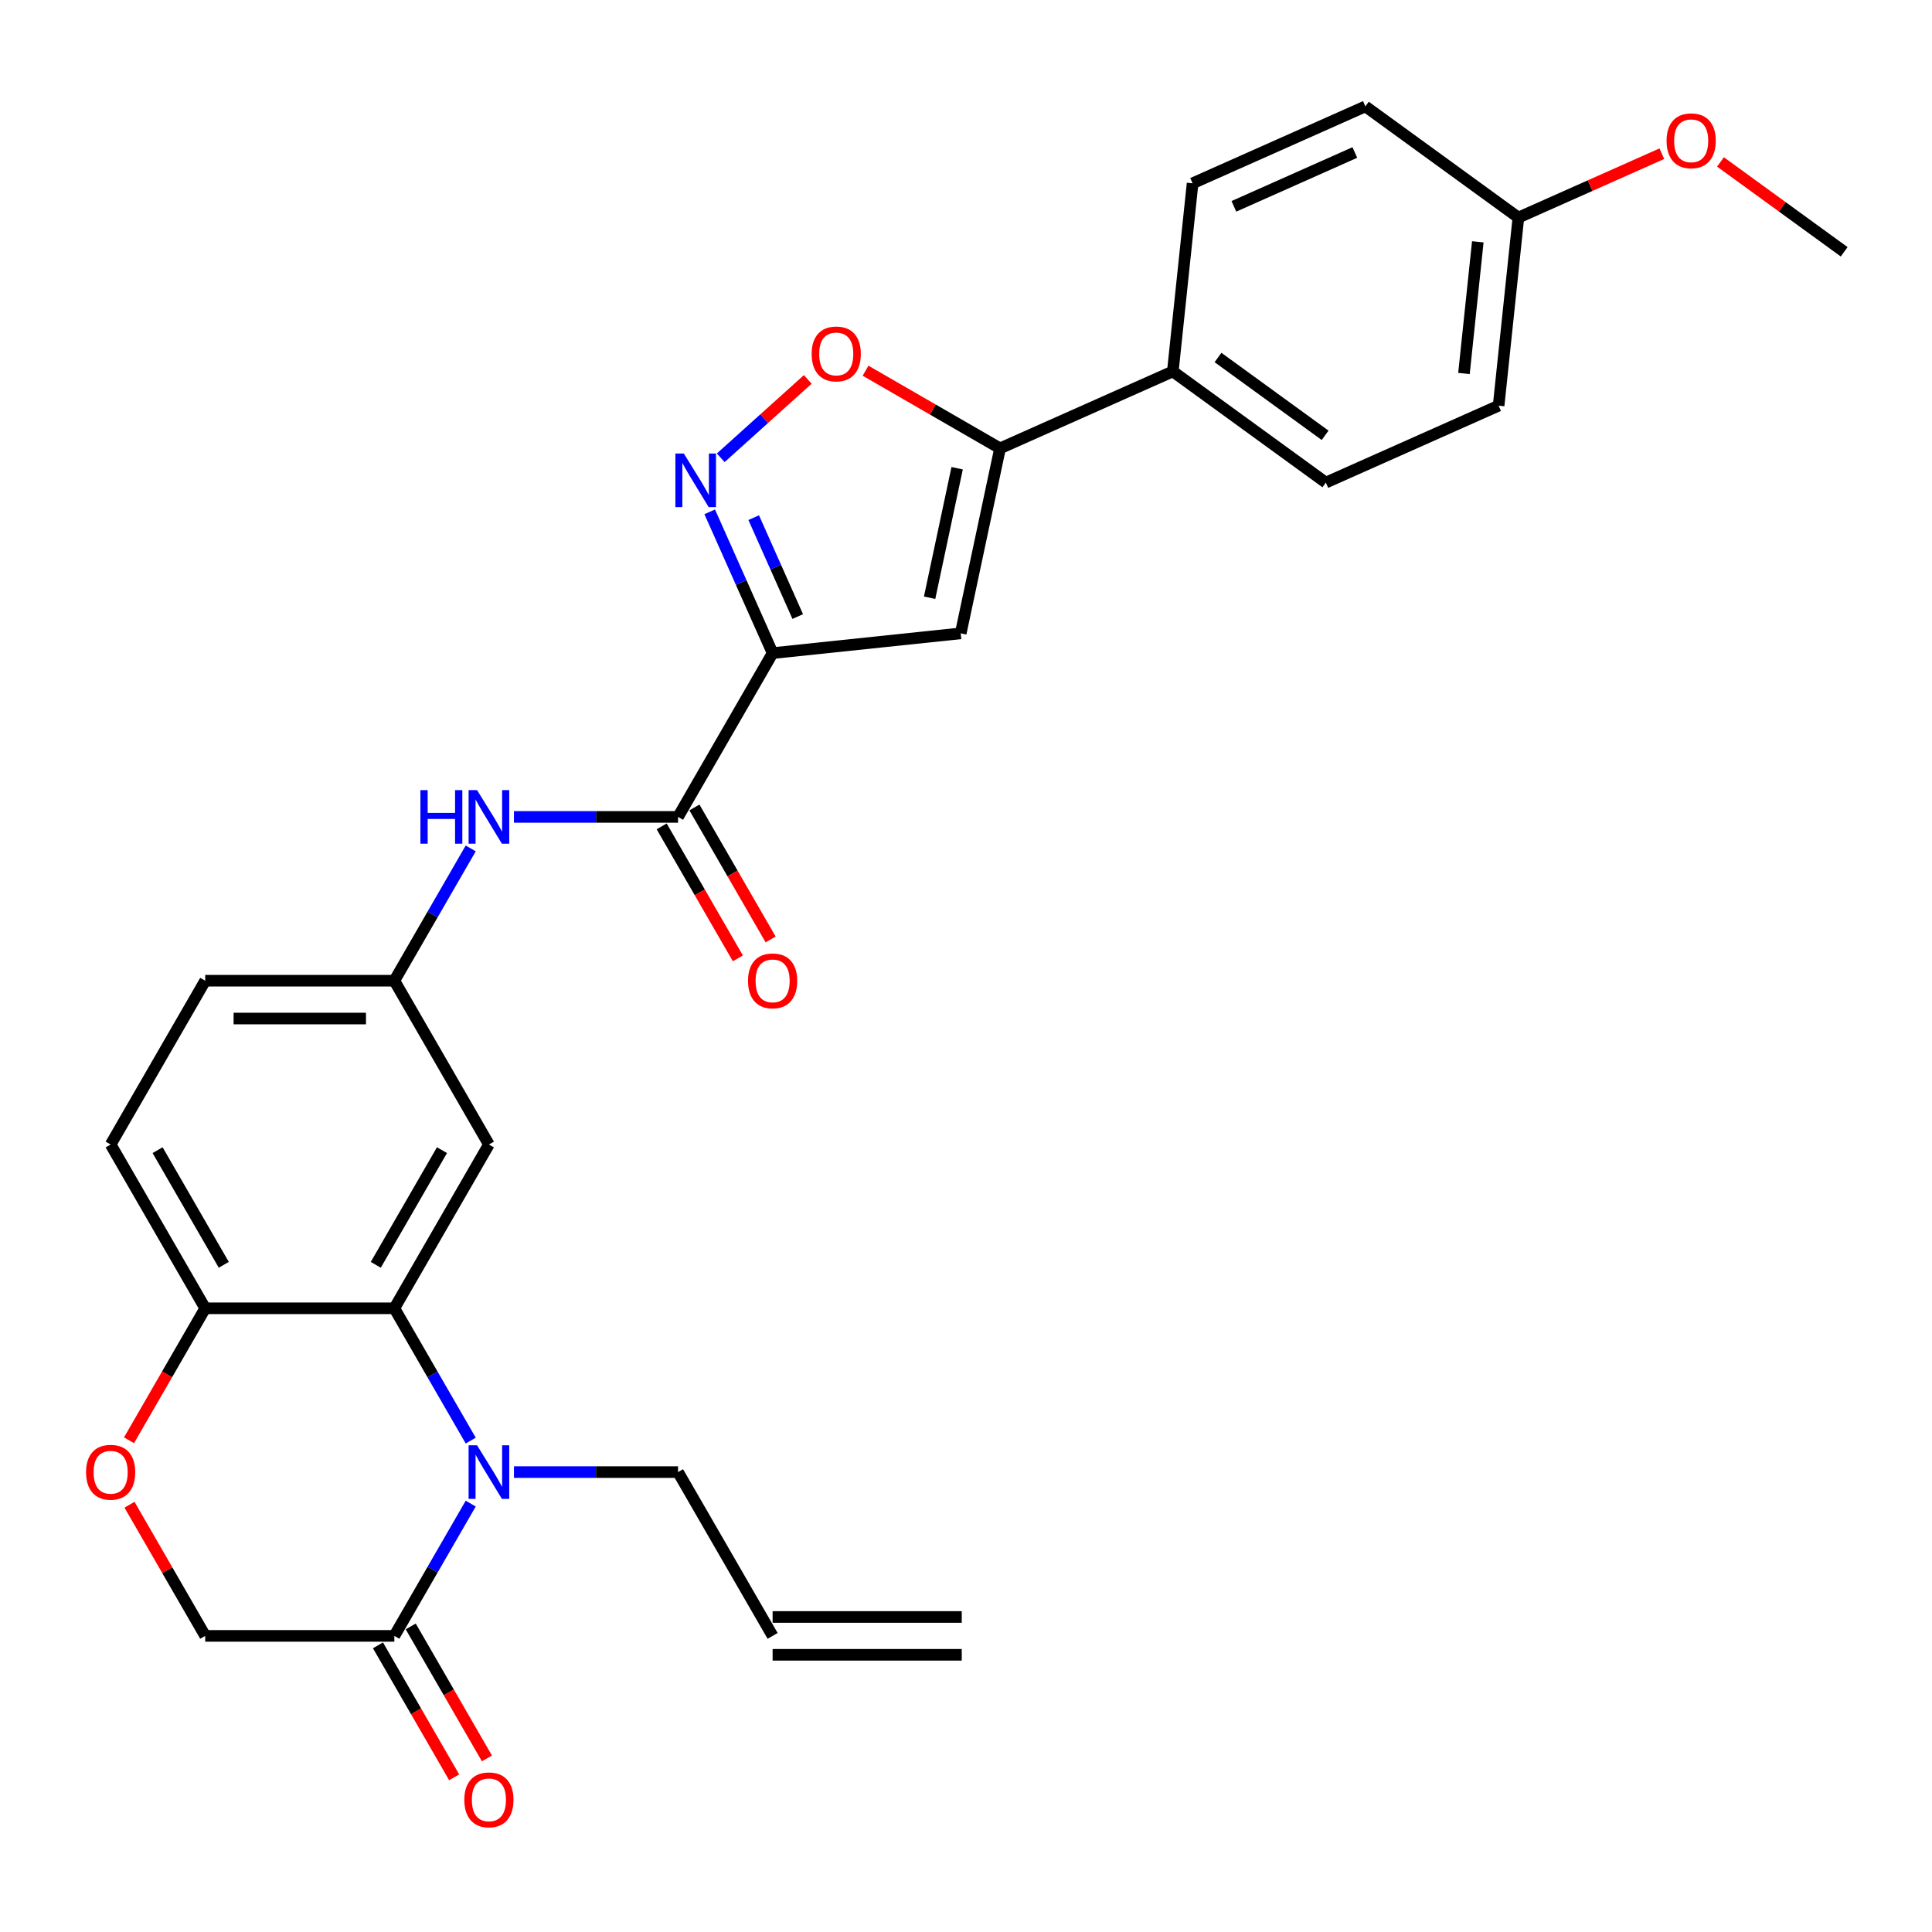 <?xml version='1.0' encoding='iso-8859-1'?>
<svg version='1.1' baseProfile='full'
              xmlns='http://www.w3.org/2000/svg'
                      xmlns:rdkit='http://www.rdkit.org/xml'
                      xmlns:xlink='http://www.w3.org/1999/xlink'
                  xml:space='preserve'
width='1000px' height='1000px' viewBox='0 0 1000 1000'>
<!-- END OF HEADER -->
<rect style='opacity:1.0;fill:#FFFFFF;stroke:none' width='1000' height='1000' x='0' y='0'> </rect>
<path class='bond-1' d='M 399.905,338.054 L 383.627,301.493' style='fill:none;fill-rule:evenodd;stroke:#000000;stroke-width:6px;stroke-linecap:butt;stroke-linejoin:miter;stroke-opacity:1' />
<path class='bond-1' d='M 383.627,301.493 L 367.349,264.931' style='fill:none;fill-rule:evenodd;stroke:#0000FF;stroke-width:6px;stroke-linecap:butt;stroke-linejoin:miter;stroke-opacity:1' />
<path class='bond-1' d='M 412.908,319.122 L 401.513,293.529' style='fill:none;fill-rule:evenodd;stroke:#000000;stroke-width:6px;stroke-linecap:butt;stroke-linejoin:miter;stroke-opacity:1' />
<path class='bond-1' d='M 401.513,293.529 L 390.119,267.936' style='fill:none;fill-rule:evenodd;stroke:#0000FF;stroke-width:6px;stroke-linecap:butt;stroke-linejoin:miter;stroke-opacity:1' />
<path class='bond-2' d='M 399.905,338.054 L 497.264,327.821' style='fill:none;fill-rule:evenodd;stroke:#000000;stroke-width:6px;stroke-linecap:butt;stroke-linejoin:miter;stroke-opacity:1' />
<path class='bond-5' d='M 399.905,338.054 L 350.957,422.834' style='fill:none;fill-rule:evenodd;stroke:#000000;stroke-width:6px;stroke-linecap:butt;stroke-linejoin:miter;stroke-opacity:1' />
<path class='bond-0' d='M 243.646,745.645 L 223.88,711.409' style='fill:none;fill-rule:evenodd;stroke:#0000FF;stroke-width:6px;stroke-linecap:butt;stroke-linejoin:miter;stroke-opacity:1' />
<path class='bond-0' d='M 223.88,711.409 L 204.114,677.174' style='fill:none;fill-rule:evenodd;stroke:#000000;stroke-width:6px;stroke-linecap:butt;stroke-linejoin:miter;stroke-opacity:1' />
<path class='bond-7' d='M 243.646,778.263 L 223.88,812.499' style='fill:none;fill-rule:evenodd;stroke:#0000FF;stroke-width:6px;stroke-linecap:butt;stroke-linejoin:miter;stroke-opacity:1' />
<path class='bond-7' d='M 223.88,812.499 L 204.114,846.734' style='fill:none;fill-rule:evenodd;stroke:#000000;stroke-width:6px;stroke-linecap:butt;stroke-linejoin:miter;stroke-opacity:1' />
<path class='bond-21' d='M 266.023,761.954 L 308.49,761.954' style='fill:none;fill-rule:evenodd;stroke:#0000FF;stroke-width:6px;stroke-linecap:butt;stroke-linejoin:miter;stroke-opacity:1' />
<path class='bond-21' d='M 308.49,761.954 L 350.957,761.954' style='fill:none;fill-rule:evenodd;stroke:#000000;stroke-width:6px;stroke-linecap:butt;stroke-linejoin:miter;stroke-opacity:1' />
<path class='bond-6' d='M 373.049,236.951 L 395.575,216.669' style='fill:none;fill-rule:evenodd;stroke:#0000FF;stroke-width:6px;stroke-linecap:butt;stroke-linejoin:miter;stroke-opacity:1' />
<path class='bond-6' d='M 395.575,216.669 L 418.1,196.387' style='fill:none;fill-rule:evenodd;stroke:#FF0000;stroke-width:6px;stroke-linecap:butt;stroke-linejoin:miter;stroke-opacity:1' />
<path class='bond-4' d='M 497.264,327.821 L 517.618,232.065' style='fill:none;fill-rule:evenodd;stroke:#000000;stroke-width:6px;stroke-linecap:butt;stroke-linejoin:miter;stroke-opacity:1' />
<path class='bond-4' d='M 481.166,309.387 L 495.414,242.357' style='fill:none;fill-rule:evenodd;stroke:#000000;stroke-width:6px;stroke-linecap:butt;stroke-linejoin:miter;stroke-opacity:1' />
<path class='bond-3' d='M 204.114,677.174 L 253.062,592.394' style='fill:none;fill-rule:evenodd;stroke:#000000;stroke-width:6px;stroke-linecap:butt;stroke-linejoin:miter;stroke-opacity:1' />
<path class='bond-3' d='M 194.5,654.667 L 228.764,595.321' style='fill:none;fill-rule:evenodd;stroke:#000000;stroke-width:6px;stroke-linecap:butt;stroke-linejoin:miter;stroke-opacity:1' />
<path class='bond-31' d='M 204.114,677.174 L 106.219,677.174' style='fill:none;fill-rule:evenodd;stroke:#000000;stroke-width:6px;stroke-linecap:butt;stroke-linejoin:miter;stroke-opacity:1' />
<path class='bond-12' d='M 517.618,232.065 L 607.05,192.247' style='fill:none;fill-rule:evenodd;stroke:#000000;stroke-width:6px;stroke-linecap:butt;stroke-linejoin:miter;stroke-opacity:1' />
<path class='bond-29' d='M 517.618,232.065 L 482.815,211.971' style='fill:none;fill-rule:evenodd;stroke:#000000;stroke-width:6px;stroke-linecap:butt;stroke-linejoin:miter;stroke-opacity:1' />
<path class='bond-29' d='M 482.815,211.971 L 448.012,191.877' style='fill:none;fill-rule:evenodd;stroke:#FF0000;stroke-width:6px;stroke-linecap:butt;stroke-linejoin:miter;stroke-opacity:1' />
<path class='bond-8' d='M 350.957,422.834 L 308.49,422.834' style='fill:none;fill-rule:evenodd;stroke:#000000;stroke-width:6px;stroke-linecap:butt;stroke-linejoin:miter;stroke-opacity:1' />
<path class='bond-8' d='M 308.49,422.834 L 266.023,422.834' style='fill:none;fill-rule:evenodd;stroke:#0000FF;stroke-width:6px;stroke-linecap:butt;stroke-linejoin:miter;stroke-opacity:1' />
<path class='bond-15' d='M 342.479,427.729 L 362.2,461.886' style='fill:none;fill-rule:evenodd;stroke:#000000;stroke-width:6px;stroke-linecap:butt;stroke-linejoin:miter;stroke-opacity:1' />
<path class='bond-15' d='M 362.2,461.886 L 381.921,496.043' style='fill:none;fill-rule:evenodd;stroke:#FF0000;stroke-width:6px;stroke-linecap:butt;stroke-linejoin:miter;stroke-opacity:1' />
<path class='bond-15' d='M 359.435,417.939 L 379.156,452.096' style='fill:none;fill-rule:evenodd;stroke:#000000;stroke-width:6px;stroke-linecap:butt;stroke-linejoin:miter;stroke-opacity:1' />
<path class='bond-15' d='M 379.156,452.096 L 398.877,486.253' style='fill:none;fill-rule:evenodd;stroke:#FF0000;stroke-width:6px;stroke-linecap:butt;stroke-linejoin:miter;stroke-opacity:1' />
<path class='bond-16' d='M 195.636,851.629 L 215.357,885.786' style='fill:none;fill-rule:evenodd;stroke:#000000;stroke-width:6px;stroke-linecap:butt;stroke-linejoin:miter;stroke-opacity:1' />
<path class='bond-16' d='M 215.357,885.786 L 235.077,919.943' style='fill:none;fill-rule:evenodd;stroke:#FF0000;stroke-width:6px;stroke-linecap:butt;stroke-linejoin:miter;stroke-opacity:1' />
<path class='bond-16' d='M 212.592,841.839 L 232.313,875.996' style='fill:none;fill-rule:evenodd;stroke:#000000;stroke-width:6px;stroke-linecap:butt;stroke-linejoin:miter;stroke-opacity:1' />
<path class='bond-16' d='M 232.313,875.996 L 252.033,910.153' style='fill:none;fill-rule:evenodd;stroke:#FF0000;stroke-width:6px;stroke-linecap:butt;stroke-linejoin:miter;stroke-opacity:1' />
<path class='bond-32' d='M 204.114,846.734 L 106.219,846.734' style='fill:none;fill-rule:evenodd;stroke:#000000;stroke-width:6px;stroke-linecap:butt;stroke-linejoin:miter;stroke-opacity:1' />
<path class='bond-14' d='M 243.646,439.143 L 223.88,473.379' style='fill:none;fill-rule:evenodd;stroke:#0000FF;stroke-width:6px;stroke-linecap:butt;stroke-linejoin:miter;stroke-opacity:1' />
<path class='bond-14' d='M 223.88,473.379 L 204.114,507.614' style='fill:none;fill-rule:evenodd;stroke:#000000;stroke-width:6px;stroke-linecap:butt;stroke-linejoin:miter;stroke-opacity:1' />
<path class='bond-9' d='M 66.777,745.488 L 86.498,711.331' style='fill:none;fill-rule:evenodd;stroke:#FF0000;stroke-width:6px;stroke-linecap:butt;stroke-linejoin:miter;stroke-opacity:1' />
<path class='bond-9' d='M 86.498,711.331 L 106.219,677.174' style='fill:none;fill-rule:evenodd;stroke:#000000;stroke-width:6px;stroke-linecap:butt;stroke-linejoin:miter;stroke-opacity:1' />
<path class='bond-13' d='M 67.026,778.851 L 86.622,812.792' style='fill:none;fill-rule:evenodd;stroke:#FF0000;stroke-width:6px;stroke-linecap:butt;stroke-linejoin:miter;stroke-opacity:1' />
<path class='bond-13' d='M 86.622,812.792 L 106.219,846.734' style='fill:none;fill-rule:evenodd;stroke:#000000;stroke-width:6px;stroke-linecap:butt;stroke-linejoin:miter;stroke-opacity:1' />
<path class='bond-10' d='M 253.062,592.394 L 204.114,507.614' style='fill:none;fill-rule:evenodd;stroke:#000000;stroke-width:6px;stroke-linecap:butt;stroke-linejoin:miter;stroke-opacity:1' />
<path class='bond-11' d='M 106.219,677.174 L 57.271,592.394' style='fill:none;fill-rule:evenodd;stroke:#000000;stroke-width:6px;stroke-linecap:butt;stroke-linejoin:miter;stroke-opacity:1' />
<path class='bond-11' d='M 115.832,654.667 L 81.569,595.321' style='fill:none;fill-rule:evenodd;stroke:#000000;stroke-width:6px;stroke-linecap:butt;stroke-linejoin:miter;stroke-opacity:1' />
<path class='bond-19' d='M 607.05,192.247 L 686.249,249.789' style='fill:none;fill-rule:evenodd;stroke:#000000;stroke-width:6px;stroke-linecap:butt;stroke-linejoin:miter;stroke-opacity:1' />
<path class='bond-19' d='M 630.438,185.038 L 685.878,225.317' style='fill:none;fill-rule:evenodd;stroke:#000000;stroke-width:6px;stroke-linecap:butt;stroke-linejoin:miter;stroke-opacity:1' />
<path class='bond-20' d='M 607.05,192.247 L 617.283,94.888' style='fill:none;fill-rule:evenodd;stroke:#000000;stroke-width:6px;stroke-linecap:butt;stroke-linejoin:miter;stroke-opacity:1' />
<path class='bond-23' d='M 204.114,507.614 L 106.219,507.614' style='fill:none;fill-rule:evenodd;stroke:#000000;stroke-width:6px;stroke-linecap:butt;stroke-linejoin:miter;stroke-opacity:1' />
<path class='bond-23' d='M 189.43,527.193 L 120.903,527.193' style='fill:none;fill-rule:evenodd;stroke:#000000;stroke-width:6px;stroke-linecap:butt;stroke-linejoin:miter;stroke-opacity:1' />
<path class='bond-17' d='M 57.271,592.394 L 106.219,507.614' style='fill:none;fill-rule:evenodd;stroke:#000000;stroke-width:6px;stroke-linecap:butt;stroke-linejoin:miter;stroke-opacity:1' />
<path class='bond-18' d='M 399.905,846.734 L 350.957,761.954' style='fill:none;fill-rule:evenodd;stroke:#000000;stroke-width:6px;stroke-linecap:butt;stroke-linejoin:miter;stroke-opacity:1' />
<path class='bond-22' d='M 399.905,856.524 L 497.801,856.524' style='fill:none;fill-rule:evenodd;stroke:#000000;stroke-width:6px;stroke-linecap:butt;stroke-linejoin:miter;stroke-opacity:1' />
<path class='bond-22' d='M 399.905,836.945 L 497.801,836.945' style='fill:none;fill-rule:evenodd;stroke:#000000;stroke-width:6px;stroke-linecap:butt;stroke-linejoin:miter;stroke-opacity:1' />
<path class='bond-25' d='M 686.249,249.789 L 775.681,209.971' style='fill:none;fill-rule:evenodd;stroke:#000000;stroke-width:6px;stroke-linecap:butt;stroke-linejoin:miter;stroke-opacity:1' />
<path class='bond-26' d='M 617.283,94.888 L 706.715,55.07' style='fill:none;fill-rule:evenodd;stroke:#000000;stroke-width:6px;stroke-linecap:butt;stroke-linejoin:miter;stroke-opacity:1' />
<path class='bond-26' d='M 638.661,106.801 L 701.264,78.929' style='fill:none;fill-rule:evenodd;stroke:#000000;stroke-width:6px;stroke-linecap:butt;stroke-linejoin:miter;stroke-opacity:1' />
<path class='bond-24' d='M 785.914,112.612 L 706.715,55.07' style='fill:none;fill-rule:evenodd;stroke:#000000;stroke-width:6px;stroke-linecap:butt;stroke-linejoin:miter;stroke-opacity:1' />
<path class='bond-27' d='M 785.914,112.612 L 823.043,96.081' style='fill:none;fill-rule:evenodd;stroke:#000000;stroke-width:6px;stroke-linecap:butt;stroke-linejoin:miter;stroke-opacity:1' />
<path class='bond-27' d='M 823.043,96.081 L 860.172,79.55' style='fill:none;fill-rule:evenodd;stroke:#FF0000;stroke-width:6px;stroke-linecap:butt;stroke-linejoin:miter;stroke-opacity:1' />
<path class='bond-30' d='M 785.914,112.612 L 775.681,209.971' style='fill:none;fill-rule:evenodd;stroke:#000000;stroke-width:6px;stroke-linecap:butt;stroke-linejoin:miter;stroke-opacity:1' />
<path class='bond-30' d='M 764.907,125.169 L 757.744,193.32' style='fill:none;fill-rule:evenodd;stroke:#000000;stroke-width:6px;stroke-linecap:butt;stroke-linejoin:miter;stroke-opacity:1' />
<path class='bond-28' d='M 890.52,83.818 L 922.533,107.077' style='fill:none;fill-rule:evenodd;stroke:#FF0000;stroke-width:6px;stroke-linecap:butt;stroke-linejoin:miter;stroke-opacity:1' />
<path class='bond-28' d='M 922.533,107.077 L 954.545,130.335' style='fill:none;fill-rule:evenodd;stroke:#000000;stroke-width:6px;stroke-linecap:butt;stroke-linejoin:miter;stroke-opacity:1' />
<path  class='atom-1' d='M 246.934 748.092
L 256.018 762.776
Q 256.919 764.225, 258.368 766.849
Q 259.817 769.472, 259.895 769.629
L 259.895 748.092
L 263.576 748.092
L 263.576 775.816
L 259.778 775.816
L 250.027 759.761
Q 248.892 757.882, 247.678 755.728
Q 246.503 753.574, 246.15 752.908
L 246.15 775.816
L 242.548 775.816
L 242.548 748.092
L 246.934 748.092
' fill='#0000FF'/>
<path  class='atom-2' d='M 353.959 234.76
L 363.044 249.444
Q 363.945 250.893, 365.393 253.517
Q 366.842 256.14, 366.921 256.297
L 366.921 234.76
L 370.601 234.76
L 370.601 262.484
L 366.803 262.484
L 357.053 246.429
Q 355.917 244.549, 354.703 242.396
Q 353.528 240.242, 353.176 239.576
L 353.176 262.484
L 349.574 262.484
L 349.574 234.76
L 353.959 234.76
' fill='#0000FF'/>
<path  class='atom-7' d='M 420.112 183.195
Q 420.112 176.538, 423.401 172.818
Q 426.69 169.098, 432.838 169.098
Q 438.986 169.098, 442.275 172.818
Q 445.564 176.538, 445.564 183.195
Q 445.564 189.93, 442.236 193.768
Q 438.908 197.566, 432.838 197.566
Q 426.729 197.566, 423.401 193.768
Q 420.112 189.97, 420.112 183.195
M 432.838 194.434
Q 437.067 194.434, 439.338 191.614
Q 441.649 188.756, 441.649 183.195
Q 441.649 177.752, 439.338 175.011
Q 437.067 172.231, 432.838 172.231
Q 428.609 172.231, 426.299 174.972
Q 424.027 177.713, 424.027 183.195
Q 424.027 188.795, 426.299 191.614
Q 428.609 194.434, 432.838 194.434
' fill='#FF0000'/>
<path  class='atom-9' d='M 217.604 408.972
L 221.363 408.972
L 221.363 420.758
L 235.539 420.758
L 235.539 408.972
L 239.298 408.972
L 239.298 436.696
L 235.539 436.696
L 235.539 423.891
L 221.363 423.891
L 221.363 436.696
L 217.604 436.696
L 217.604 408.972
' fill='#0000FF'/>
<path  class='atom-9' d='M 246.934 408.972
L 256.018 423.656
Q 256.919 425.105, 258.368 427.729
Q 259.817 430.352, 259.895 430.509
L 259.895 408.972
L 263.576 408.972
L 263.576 436.696
L 259.778 436.696
L 250.027 420.641
Q 248.892 418.761, 247.678 416.608
Q 246.503 414.454, 246.15 413.788
L 246.15 436.696
L 242.548 436.696
L 242.548 408.972
L 246.934 408.972
' fill='#0000FF'/>
<path  class='atom-10' d='M 44.544 762.032
Q 44.544 755.375, 47.834 751.655
Q 51.123 747.935, 57.271 747.935
Q 63.419 747.935, 66.708 751.655
Q 69.997 755.375, 69.997 762.032
Q 69.997 768.768, 66.669 772.605
Q 63.34 776.403, 57.271 776.403
Q 51.162 776.403, 47.834 772.605
Q 44.544 768.807, 44.544 762.032
M 57.271 773.271
Q 61.5 773.271, 63.771 770.451
Q 66.081 767.593, 66.081 762.032
Q 66.081 756.589, 63.771 753.848
Q 61.5 751.068, 57.271 751.068
Q 53.042 751.068, 50.731 753.809
Q 48.46 756.55, 48.46 762.032
Q 48.46 767.632, 50.731 770.451
Q 53.042 773.271, 57.271 773.271
' fill='#FF0000'/>
<path  class='atom-16' d='M 387.179 507.692
Q 387.179 501.035, 390.468 497.315
Q 393.757 493.595, 399.905 493.595
Q 406.053 493.595, 409.342 497.315
Q 412.632 501.035, 412.632 507.692
Q 412.632 514.427, 409.303 518.265
Q 405.975 522.063, 399.905 522.063
Q 393.797 522.063, 390.468 518.265
Q 387.179 514.467, 387.179 507.692
M 399.905 518.931
Q 404.134 518.931, 406.405 516.111
Q 408.716 513.253, 408.716 507.692
Q 408.716 502.249, 406.405 499.508
Q 404.134 496.728, 399.905 496.728
Q 395.676 496.728, 393.366 499.469
Q 391.095 502.21, 391.095 507.692
Q 391.095 513.292, 393.366 516.111
Q 395.676 518.931, 399.905 518.931
' fill='#FF0000'/>
<path  class='atom-17' d='M 240.335 931.592
Q 240.335 924.936, 243.625 921.215
Q 246.914 917.495, 253.062 917.495
Q 259.21 917.495, 262.499 921.215
Q 265.788 924.936, 265.788 931.592
Q 265.788 938.328, 262.46 942.165
Q 259.131 945.963, 253.062 945.963
Q 246.953 945.963, 243.625 942.165
Q 240.335 938.367, 240.335 931.592
M 253.062 942.831
Q 257.291 942.831, 259.562 940.011
Q 261.872 937.153, 261.872 931.592
Q 261.872 926.149, 259.562 923.408
Q 257.291 920.628, 253.062 920.628
Q 248.833 920.628, 246.522 923.369
Q 244.251 926.11, 244.251 931.592
Q 244.251 937.192, 246.522 940.011
Q 248.833 942.831, 253.062 942.831
' fill='#FF0000'/>
<path  class='atom-28' d='M 862.62 72.872
Q 862.62 66.215, 865.909 62.495
Q 869.198 58.775, 875.346 58.775
Q 881.494 58.775, 884.783 62.495
Q 888.073 66.215, 888.073 72.872
Q 888.073 79.607, 884.744 83.445
Q 881.416 87.243, 875.346 87.243
Q 869.238 87.243, 865.909 83.445
Q 862.62 79.647, 862.62 72.872
M 875.346 84.111
Q 879.575 84.111, 881.847 81.291
Q 884.157 78.433, 884.157 72.872
Q 884.157 67.429, 881.847 64.688
Q 879.575 61.908, 875.346 61.908
Q 871.117 61.908, 868.807 64.649
Q 866.536 67.39, 866.536 72.872
Q 866.536 78.472, 868.807 81.291
Q 871.117 84.111, 875.346 84.111
' fill='#FF0000'/>
</svg>
